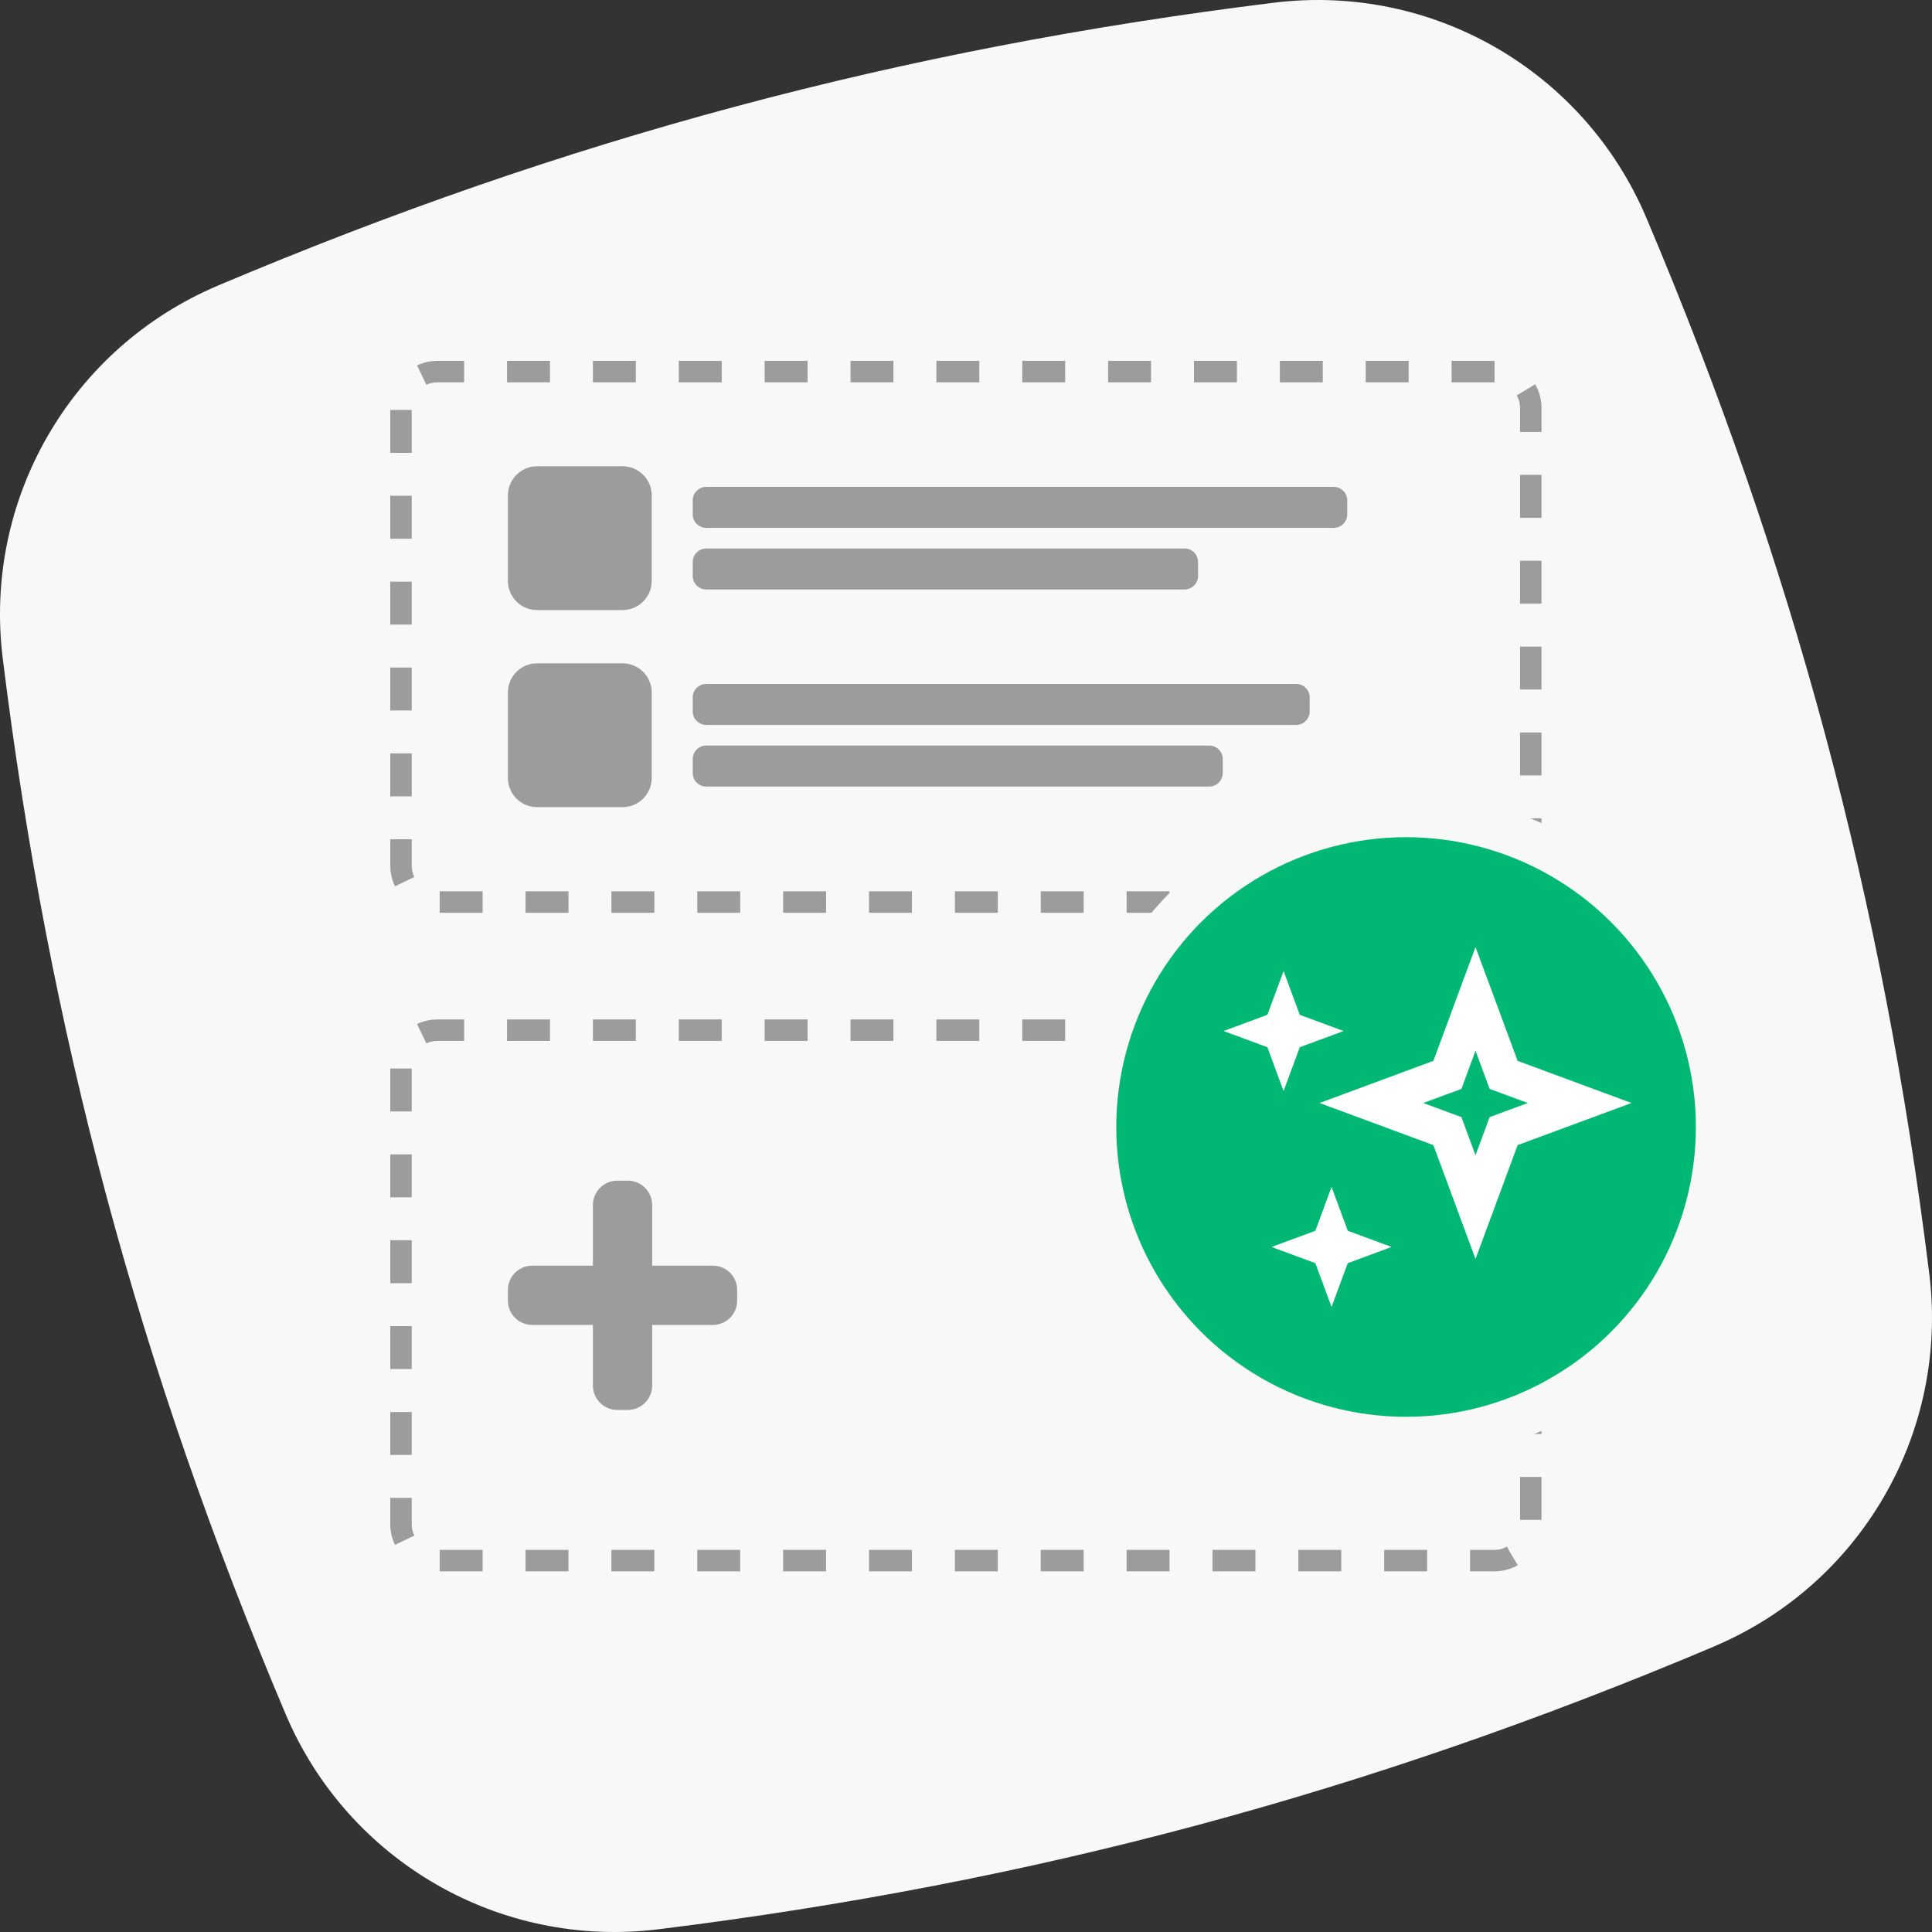 <?xml version="1.0" encoding="utf-8"?>
<svg xmlns="http://www.w3.org/2000/svg" width="90" height="90" viewBox="0 0 90 90" fill="none">
<rect x="0" y="0" width="90" height="90" fill="#333333" stroke="none"/>
<path d="M79.849 76.699C63.721 83.514 48.101 87.712 30.681 89.872C23.284 90.789 16.206 86.706 13.301 79.841C6.461 63.672 2.28 48.052 0.128 30.673C-0.789 23.276 3.294 16.206 10.159 13.301C26.328 6.461 41.948 2.28 59.327 0.128C66.724 -0.789 73.794 3.294 76.699 10.159C83.523 26.287 87.712 41.907 89.872 59.327C90.789 66.724 86.706 73.802 79.841 76.699H79.849Z" fill="#F8F8F8"/>
<path d="M69.62 17.31H20.37C19.437 17.31 18.68 18.067 18.68 19V40.33C18.68 41.263 19.437 42.02 20.37 42.02H69.62C70.553 42.02 71.31 41.263 71.31 40.33V19C71.31 18.067 70.553 17.31 69.62 17.31Z" stroke="#9C9C9C" stroke-miterlimit="10" stroke-dasharray="2 2"/>
<path d="M62.13 22.68H32.9C32.552 22.68 32.27 22.962 32.27 23.31V23.96C32.27 24.308 32.552 24.59 32.9 24.59H62.13C62.478 24.59 62.76 24.308 62.76 23.96V23.31C62.76 22.962 62.478 22.68 62.13 22.68Z" fill="#9C9C9C"/>
<path d="M29 21.72H25.02C24.269 21.72 23.66 22.329 23.66 23.08V27.06C23.66 27.811 24.269 28.42 25.02 28.42H29C29.751 28.42 30.36 27.811 30.36 27.06V23.08C30.36 22.329 29.751 21.72 29 21.72Z" fill="#9C9C9C"/>
<path d="M55.18 25.55H32.9C32.552 25.55 32.27 25.832 32.27 26.18V26.83C32.27 27.178 32.552 27.46 32.9 27.46H55.18C55.528 27.46 55.81 27.178 55.81 26.83V26.18C55.81 25.832 55.528 25.55 55.18 25.55Z" fill="#9C9C9C"/>
<path d="M60.38 31.86H32.9C32.552 31.86 32.27 32.142 32.27 32.49V33.14C32.27 33.488 32.552 33.77 32.9 33.77H60.38C60.728 33.77 61.01 33.488 61.01 33.14V32.49C61.01 32.142 60.728 31.86 60.38 31.86Z" fill="#9C9C9C"/>
<path d="M29 30.9H25.02C24.269 30.9 23.66 31.509 23.66 32.26V36.24C23.66 36.991 24.269 37.6 25.02 37.6H29C29.751 37.6 30.36 36.991 30.36 36.24V32.26C30.36 31.509 29.751 30.9 29 30.9Z" fill="#9C9C9C"/>
<path d="M56.33 34.73H32.9C32.552 34.73 32.27 35.012 32.27 35.36V36.01C32.27 36.358 32.552 36.64 32.9 36.64H56.33C56.678 36.64 56.96 36.358 56.96 36.01V35.36C56.96 35.012 56.678 34.73 56.33 34.73Z" fill="#9C9C9C"/>
<path d="M69.62 47.99H20.37C19.437 47.99 18.68 48.747 18.68 49.68V71.01C18.68 71.944 19.437 72.7 20.37 72.7H69.62C70.553 72.7 71.31 71.944 71.31 71.01V49.68C71.31 48.747 70.553 47.99 69.62 47.99Z" stroke="#9C9C9C" stroke-miterlimit="10" stroke-dasharray="2 2"/>
<path d="M33.21 58.96H24.79C24.166 58.96 23.66 59.466 23.66 60.09V60.59C23.66 61.214 24.166 61.72 24.79 61.72H33.21C33.834 61.72 34.34 61.214 34.34 60.59V60.09C34.34 59.466 33.834 58.96 33.21 58.96Z" fill="#9C9C9C"/>
<path d="M28.75 55H29.25C29.87 55 30.38 55.51 30.38 56.13V64.55C30.38 65.17 29.87 65.68 29.25 65.68H28.75C28.13 65.68 27.62 65.17 27.62 64.55V56.13C27.62 55.51 28.13 55 28.75 55Z" fill="#9C9C9C"/>
<circle cx="65.5" cy="52.5" r="14.5" fill="#00B873" stroke="#F8F8F8" stroke-width="2"/>
<path d="M68.735 46.533L69.911 49.711L70.045 50.073L70.407 50.206L73.585 51.382L70.407 52.558L70.045 52.692L69.911 53.054L68.735 56.232L67.559 53.054L67.426 52.692L67.064 52.558L63.886 51.382L67.064 50.206L67.426 50.073L67.559 49.711L68.735 46.533Z" stroke="white" stroke-width="1.676"/>
<path d="M59.794 45.235L60.549 47.275L62.588 48.029L60.549 48.784L59.794 50.824L59.039 48.784L57 48.029L59.039 47.275L59.794 45.235Z" fill="white"/>
<path d="M62.029 55.294L62.784 57.334L64.824 58.088L62.784 58.843L62.029 60.882L61.275 58.843L59.235 58.088L61.275 57.334L62.029 55.294Z" fill="white"/>
</svg>